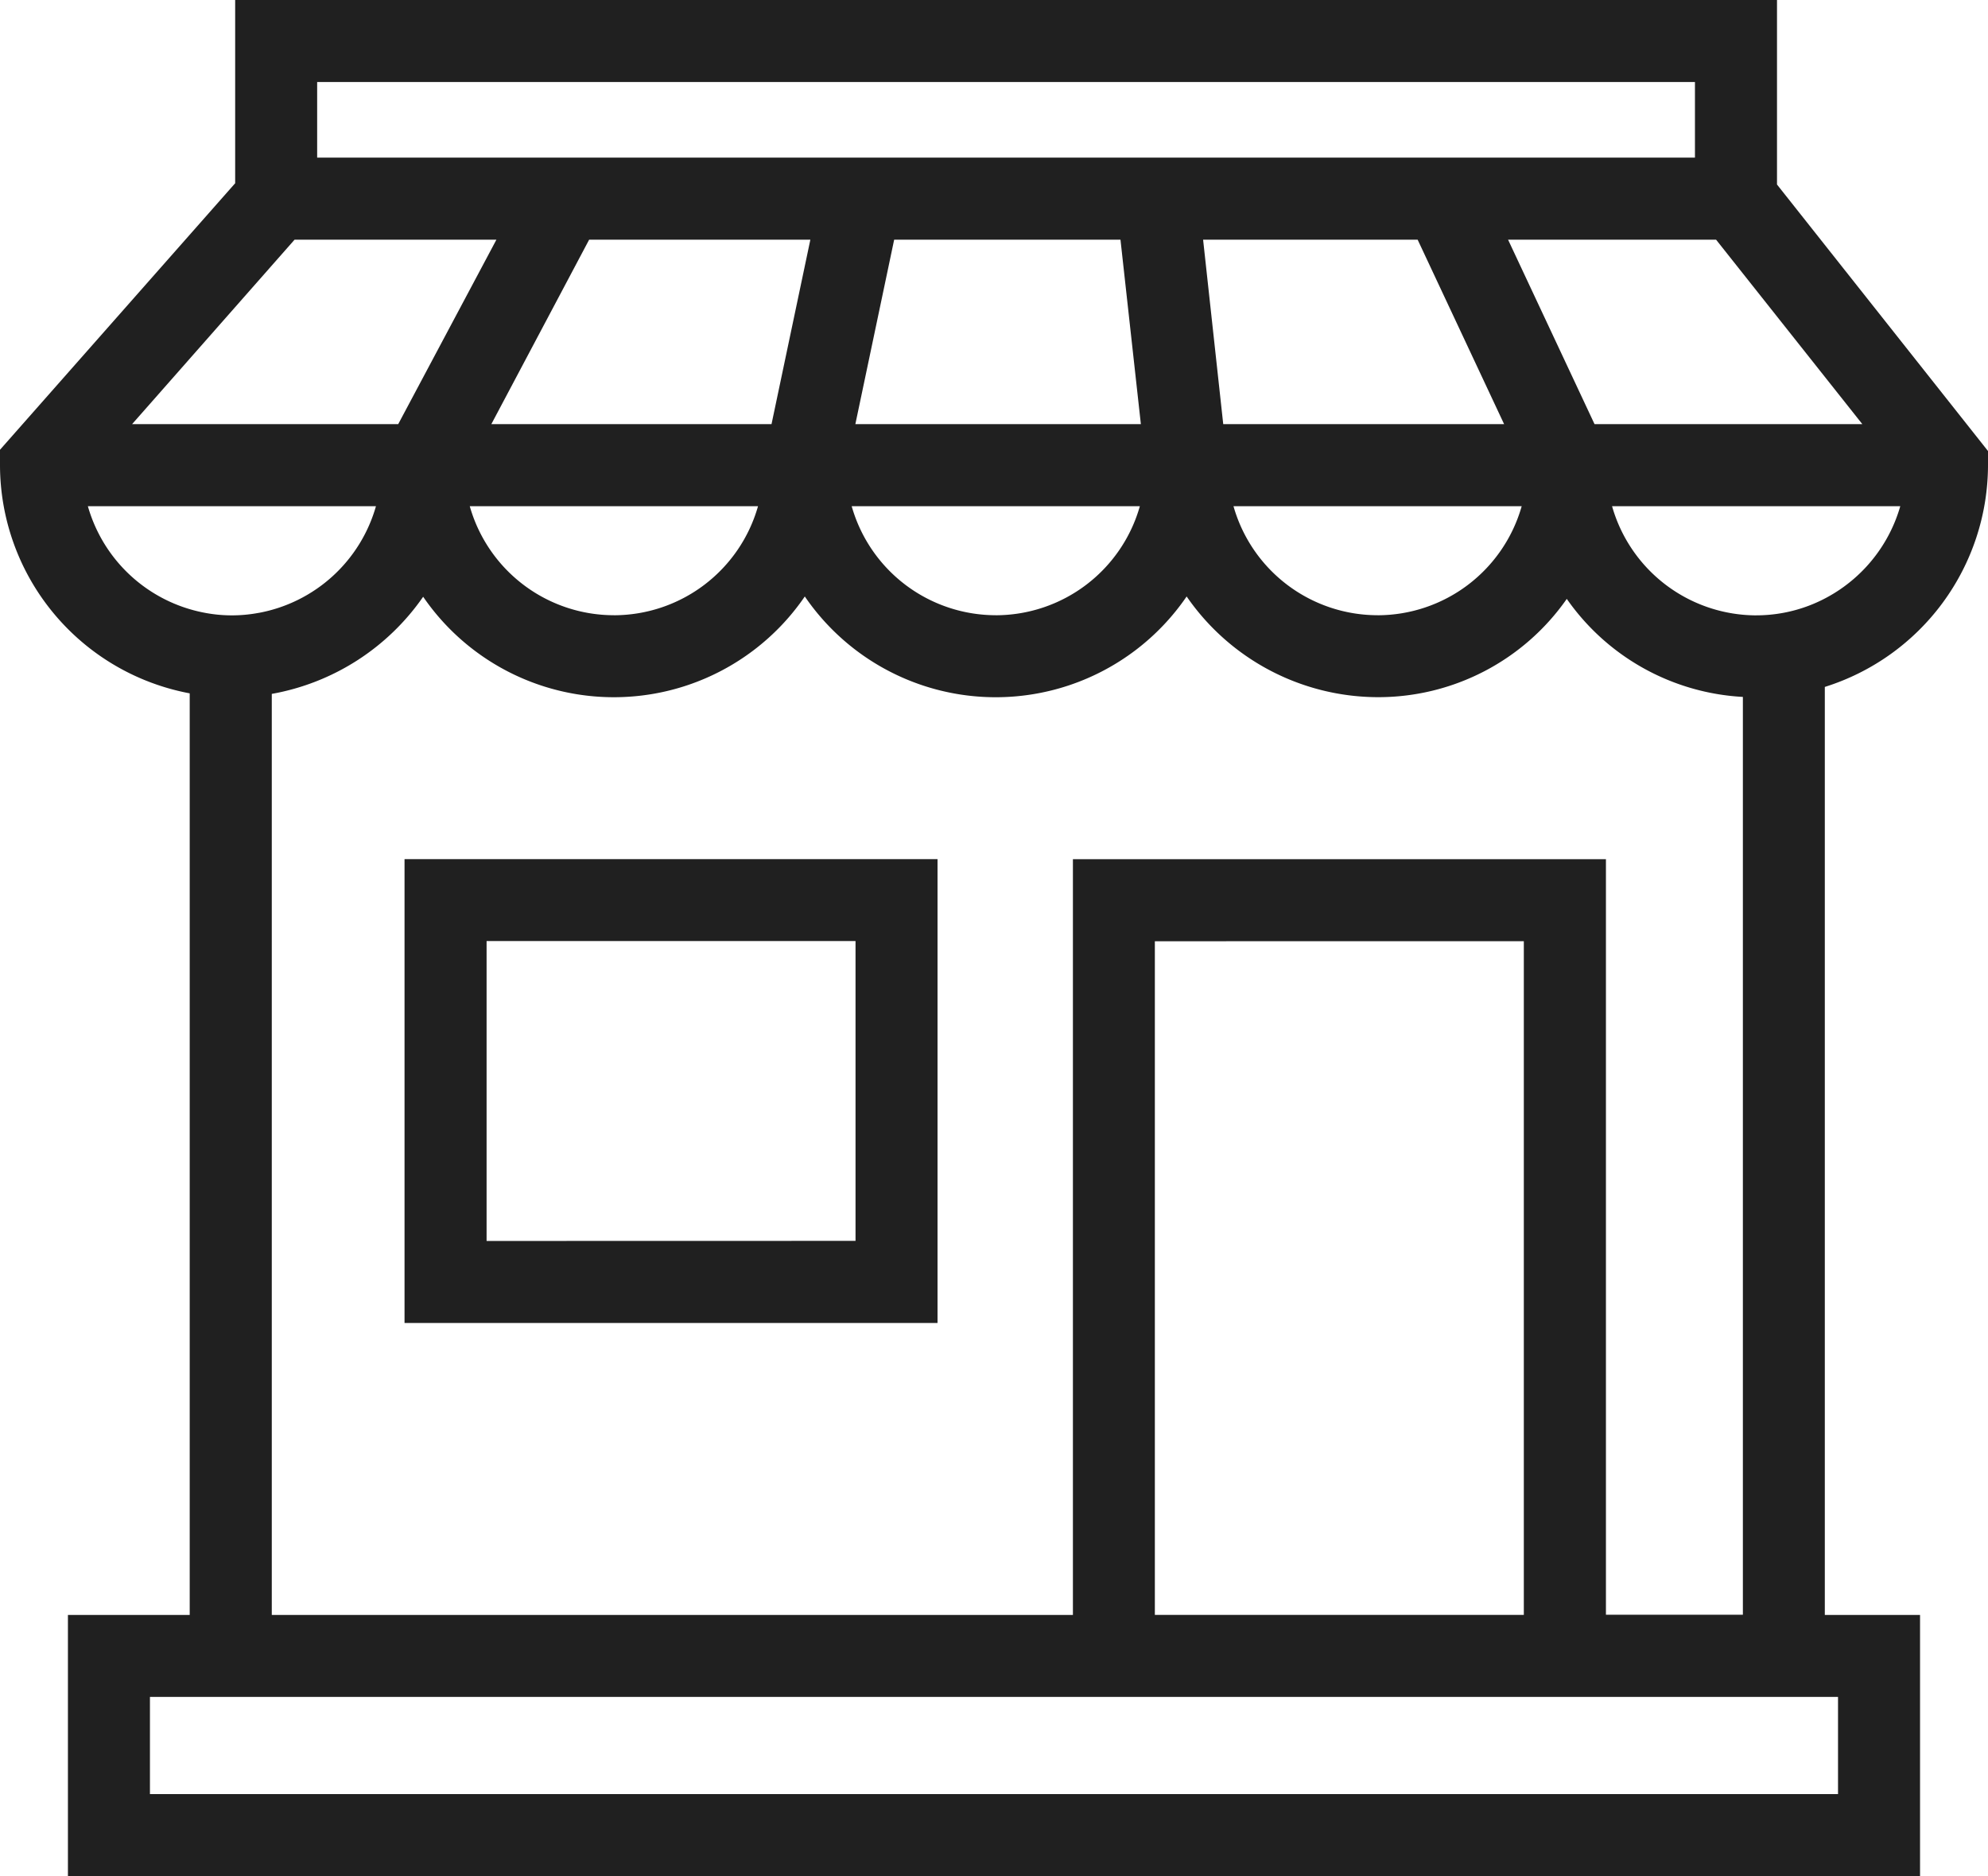 <svg xmlns="http://www.w3.org/2000/svg" width="69.1" height="65.208" viewBox="0 0 69.1 65.208"><g id="Group_1511" data-name="Group 1511" transform="translate(-1026.45 -707.698)"><g id="Group_998" data-name="Group 998" transform="translate(1026.45 707.698)"><path id="Path_542" data-name="Path 542" d="M1125.408,577.13l3.005,6.413h9.308l-5.084-6.413Z" transform="translate(-1072.992 -568.8)" fill="none"></path><path id="Path_543" data-name="Path 543" d="M1079.631,583.543l1.349-6.413h-7.689l-3.4,6.413Z" transform="translate(-1052.816 -568.8)" fill="none"></path><path id="Path_544" data-name="Path 544" d="M1136.093,595.475a5.162,5.162,0,0,0,1.865-.348,5.251,5.251,0,0,0,3.145-3.446h-10.02a5.221,5.221,0,0,0,4.94,3.793Z" transform="translate(-1075.054 -574.088)" fill="none"></path><path id="Path_545" data-name="Path 545" d="M1059.53,583.543l3.414-6.413h-7.016l-5.648,6.413Z" transform="translate(-1045.688 -568.8)" fill="none"></path><rect id="Rectangle_488" data-name="Rectangle 488" width="47.89" height="2.629" transform="translate(11.025 2.851)" fill="none"></rect><path id="Path_546" data-name="Path 546" d="M1051.868,595.375a5.029,5.029,0,0,0,1.936.015,5.223,5.223,0,0,0,4.08-3.708H1047.87A5.223,5.223,0,0,0,1051.868,595.375Z" transform="translate(-1044.813 -574.088)" fill="none"></path><rect id="Rectangle_489" data-name="Rectangle 489" width="58.675" height="3.377" transform="translate(5.212 58.98)" fill="none"></rect><rect id="Rectangle_490" data-name="Rectangle 490" width="12.825" height="23.415" transform="translate(40.142 32.714)" fill="none"></rect><path id="Path_547" data-name="Path 547" d="M1108.748,577.13l.7,6.413h9.759l-3.006-6.413Z" transform="translate(-1066.937 -568.8)" fill="none"></path><path id="Path_548" data-name="Path 548" d="M1057.9,600v32.012h27.846V605.743h18.527v26.266h4.76v-31.9a7.993,7.993,0,0,1-6.121-3.407,7.991,7.991,0,0,1-6.576,3.416,8.094,8.094,0,0,1-6.637-3.5,8.038,8.038,0,0,1-13.272,0,8.038,8.038,0,0,1-13.265.011A8.145,8.145,0,0,1,1057.9,600Zm4.616,5.744h18.526v16.122h-18.526Z" transform="translate(-1048.459 -575.88)" fill="none"></path><rect id="Rectangle_491" data-name="Rectangle 491" width="12.824" height="10.42" transform="translate(16.912 32.711)" fill="none"></rect><path id="Path_549" data-name="Path 549" d="M1094.575,595.472a5.212,5.212,0,0,0,5.009-3.79h-10.017A5.212,5.212,0,0,0,1094.575,595.472Z" transform="translate(-1059.966 -574.088)" fill="none"></path><path id="Path_550" data-name="Path 550" d="M1073.722,595.472a5.212,5.212,0,0,0,5.01-3.79h-10.02A5.212,5.212,0,0,0,1073.722,595.472Z" transform="translate(-1052.387 -574.088)" fill="none"></path><path id="Path_551" data-name="Path 551" d="M1115.423,595.472a5.212,5.212,0,0,0,5.008-3.79h-10.018A5.212,5.212,0,0,0,1115.423,595.472Z" transform="translate(-1067.542 -574.088)" fill="none"></path><path id="Path_552" data-name="Path 552" d="M1091.118,577.13l-1.349,6.413h9.924l-.709-6.413Z" transform="translate(-1060.039 -568.8)" fill="none"></path><path id="Path_553" data-name="Path 553" d="M1083.682,610.952h-18.526v16.122h18.526Zm-15.674,13.271V613.8h12.824v10.42Z" transform="translate(-1051.095 -581.092)" fill="#202020"></path><path id="Path_554" data-name="Path 554" d="M1112.167,580.212v-.492l-7.334-9.263v-6.413h-53.592v6.369l-8.174,9.263v.537a8.084,8.084,0,0,0,6.594,7.929v32.031h-4.233v9.079h64.377v-9.079h-3.31V587.919A8.094,8.094,0,0,0,1112.167,580.212ZM1048.279,626.4v-3.377h58.675V626.4Zm47.754-29.643v23.415h-12.825V596.758Zm-43.976-11.412a5.027,5.027,0,0,1-1.936-.015,5.223,5.223,0,0,1-4-3.693h10.014A5.223,5.223,0,0,1,1052.058,585.346Zm8.265-12.971-3.414,6.412h-9.25l5.648-6.412Zm-6.231-2.851v-2.629h47.89v2.629Zm44.4,9.263-3.006-6.412h7.23l5.084,6.412Zm.607,2.851h10.02a5.251,5.251,0,0,1-3.145,3.446,5.161,5.161,0,0,1-1.865.348h-.07A5.221,5.221,0,0,1,1099.1,581.638Zm-27.864-9.263-1.35,6.412h-9.739l3.4-6.412Zm6.444,13.053a5.212,5.212,0,0,1-5.008-3.79h10.017A5.212,5.212,0,0,1,1077.676,585.428Zm-13.273,0a5.212,5.212,0,0,1-5.01-3.79h10.02A5.212,5.212,0,0,1,1064.4,585.428Zm21.18-6.641-.7-6.412h7.457l3.006,6.412Zm5.366,6.641a5.212,5.212,0,0,1-5.01-3.79h10.018A5.212,5.212,0,0,1,1090.948,585.428Zm-18.153-6.641,1.349-6.412h7.866l.709,6.412Zm-15.022,6a8.039,8.039,0,0,0,13.265-.011,8.038,8.038,0,0,0,13.272,0,8.094,8.094,0,0,0,6.637,3.5,7.991,7.991,0,0,0,6.576-3.416,7.993,7.993,0,0,0,6.121,3.407v31.9h-4.76V593.907h-18.527v26.266h-27.846V588.161A8.145,8.145,0,0,0,1057.774,584.787Z" transform="translate(-1043.067 -564.044)" fill="#202020"></path></g></g></svg>